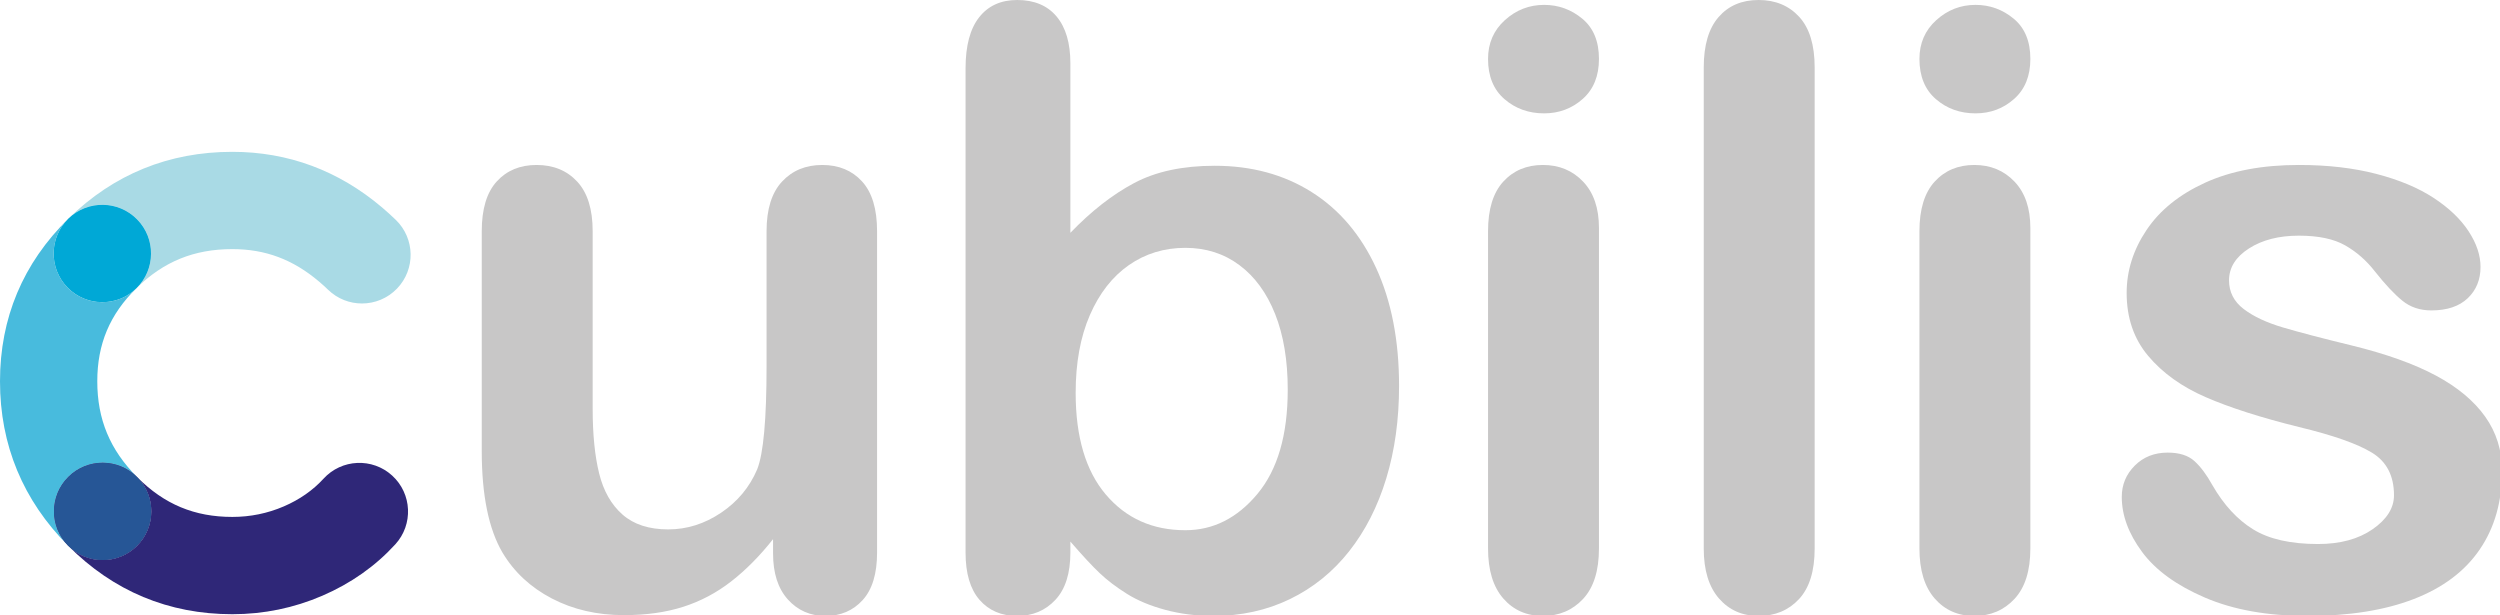 <?xml version="1.0" encoding="iso-8859-1"?>
<!-- Generator: Adobe Illustrator 23.0.2, SVG Export Plug-In . SVG Version: 6.00 Build 0)  -->
<svg version="1.1" id="Laag_1" xmlns="http://www.w3.org/2000/svg" xmlns:xlink="http://www.w3.org/1999/xlink" x="0px" y="0px"
	 viewBox="0 0 1129.247 277.987" style="enable-background:new 0 0 1129.247 277.987;" xml:space="preserve">
<g><g>
	<path style="fill:#C8C7C7;" d="M349.187,249.958v-6.425c-5.996,7.587-12.296,13.947-18.903,19.086s-13.827,8.964-21.655,11.469
		c-7.831,2.509-16.763,3.765-26.794,3.765c-12.112,0-22.972-2.513-32.574-7.526c-9.608-5.013-17.039-11.931-22.299-20.74
		c-6.24-10.64-9.359-25.935-9.359-45.876v-99.286c0-10.031,2.263-17.527,6.79-22.48c4.525-4.957,10.521-7.431,17.985-7.431
		c7.585,0,13.701,2.509,18.352,7.522c4.648,5.018,6.974,12.479,6.974,22.389v80.2c0,11.624,0.978,21.379,2.936,29.268
		c1.956,7.894,5.473,14.073,10.553,18.538c5.074,4.465,11.957,6.697,20.645,6.697c8.442,0,16.394-2.505,23.858-7.522
		c7.462-5.018,12.907-11.564,16.333-19.639c2.813-7.095,4.221-22.631,4.221-46.614v-60.929c0-9.91,2.323-17.372,6.974-22.389
		c4.648-5.013,10.705-7.522,18.168-7.522c7.462,0,13.457,2.474,17.985,7.431c4.525,4.953,6.79,12.449,6.79,22.48v145.162
		c0,9.543-2.174,16.702-6.516,21.474c-4.344,4.772-9.94,7.155-16.791,7.155c-6.853,0-12.512-2.474-16.977-7.431
		C351.417,265.832,349.187,258.888,349.187,249.958z"/>
	<path style="fill:#C8C7C7;" d="M483.488,28.629v76.53c9.42-9.785,19.023-17.281,28.813-22.48
		c9.787-5.199,21.899-7.803,36.337-7.803c16.638,0,31.226,3.947,43.768,11.84c12.54,7.889,22.266,19.332,29.182,34.316
		c6.909,14.988,10.368,32.761,10.368,53.316c0,15.17-1.926,29.087-5.782,41.747c-3.852,12.665-9.45,23.646-16.791,32.943
		c-7.341,9.301-16.243,16.487-26.701,21.565c-10.463,5.074-21.994,7.613-34.594,7.613c-7.708,0-14.956-0.915-21.748-2.751
		c-6.788-1.835-12.57-4.249-17.342-7.25c-4.772-2.997-8.841-6.084-12.203-9.267c-3.368-3.178-7.801-7.95-13.306-14.315v4.953
		c0,9.426-2.265,16.551-6.79,21.383c-4.528,4.832-10.277,7.246-17.251,7.246c-7.097,0-12.756-2.414-16.974-7.246
		c-4.223-4.832-6.333-11.957-6.333-21.383V30.831c0-10.152,2.047-17.829,6.147-23.028C446.385,2.604,452.106,0,459.447,0
		c7.708,0,13.641,2.479,17.801,7.436C481.407,12.389,483.488,19.457,483.488,28.629z M485.874,177.466
		c0,19.945,4.556,35.266,13.671,45.971c9.113,10.709,21.075,16.059,35.879,16.059c12.6,0,23.458-5.475,32.576-16.426
		c9.111-10.946,13.671-26.638,13.671-47.072c0-13.213-1.898-24.592-5.689-34.135c-3.793-9.543-9.176-16.914-16.15-22.113
		s-15.111-7.799-24.408-7.799c-9.543,0-18.048,2.6-25.509,7.799c-7.464,5.199-13.336,12.725-17.618,22.571
		C488.013,152.17,485.874,163.885,485.874,177.466z"/>
	<path style="fill:#C8C7C7;" d="M697.472,51.204c-6.974,0-12.939-2.137-17.892-6.425c-4.957-4.279-7.434-10.333-7.434-18.166
		c0-7.095,2.537-12.937,7.615-17.527c5.076-4.586,10.981-6.883,17.711-6.883c6.484,0,12.233,2.086,17.251,6.244
		c5.016,4.158,7.524,10.217,7.524,18.166c0,7.708-2.448,13.736-7.341,18.076C710.012,49.032,704.2,51.204,697.472,51.204z
		 M722.247,102.957v144.799c0,10.031-2.386,17.618-7.157,22.756s-10.828,7.703-18.168,7.703c-7.341,0-13.304-2.63-17.894-7.889
		c-4.586-5.259-6.881-12.782-6.881-22.571V104.425c0-9.91,2.295-17.372,6.881-22.389c4.59-5.013,10.553-7.522,17.894-7.522
		c7.341,0,13.397,2.509,18.168,7.522C719.861,87.053,722.247,94.027,722.247,102.957z"/>
	<path style="fill:#C8C7C7;" d="M769.578,247.756V30.469c0-10.031,2.23-17.618,6.7-22.756C780.74,2.574,786.766,0,794.353,0
		c7.585,0,13.701,2.543,18.352,7.617c4.648,5.078,6.974,12.695,6.974,22.851v217.287c0,10.156-2.358,17.769-7.064,22.847
		c-4.713,5.074-10.8,7.613-18.261,7.613c-7.341,0-13.304-2.63-17.894-7.889C771.873,265.067,769.578,257.545,769.578,247.756z"/>
	<path style="fill:#C8C7C7;" d="M892.335,51.204c-6.974,0-12.939-2.137-17.892-6.425c-4.957-4.279-7.434-10.333-7.434-18.166
		c0-7.095,2.537-12.937,7.615-17.527c5.076-4.586,10.981-6.883,17.711-6.883c6.484,0,12.233,2.086,17.251,6.244
		c5.016,4.158,7.524,10.217,7.524,18.166c0,7.708-2.448,13.736-7.341,18.076C904.874,49.032,899.062,51.204,892.335,51.204z
		 M917.11,102.957v144.799c0,10.031-2.386,17.618-7.157,22.756c-4.772,5.139-10.828,7.703-18.168,7.703
		c-7.341,0-13.304-2.63-17.894-7.889c-4.586-5.259-6.881-12.782-6.881-22.571V104.425c0-9.91,2.295-17.372,6.881-22.389
		c4.59-5.013,10.553-7.522,17.894-7.522c7.341,0,13.397,2.509,18.168,7.522C914.724,87.053,917.11,94.027,917.11,102.957z"/>
	<path style="fill:#C8C7C7;" d="M1130.176,212.702c0,13.827-3.366,25.663-10.094,35.512c-6.73,9.85-16.672,17.311-29.823,22.389
		c-13.153,5.074-29.149,7.613-47.989,7.613c-17.985,0-33.401-2.751-46.247-8.256c-12.846-5.506-22.329-12.389-28.446-20.645
		c-6.119-8.261-9.176-16.547-9.176-24.868c0-5.506,1.956-10.212,5.873-14.129c3.914-3.917,8.869-5.873,14.865-5.873
		c5.259,0,9.297,1.282,12.112,3.852c2.813,2.569,5.506,6.179,8.075,10.83c5.139,8.93,11.285,15.597,18.445,20.001
		c7.155,4.404,16.912,6.607,29.27,6.607c10.031,0,18.259-2.232,24.684-6.697c6.421-4.465,9.634-9.573,9.634-15.325
		c0-8.809-3.336-15.234-10.001-19.267c-6.672-4.042-17.65-7.893-32.943-11.564c-17.251-4.279-31.289-8.779-42.119-13.49
		c-10.826-4.707-19.483-10.916-25.967-18.628c-6.486-7.704-9.727-17.186-9.727-28.443c0-10.031,2.997-19.514,8.992-28.443
		c5.994-8.93,14.833-16.059,26.52-21.383c11.68-5.32,25.783-7.98,42.3-7.98c12.967,0,24.62,1.347,34.959,4.033
		c10.338,2.695,18.963,6.304,25.878,10.83c6.909,4.53,12.171,9.543,15.783,15.049c3.606,5.506,5.413,10.89,5.413,16.15
		c0,5.752-1.928,10.463-5.78,14.133c-3.856,3.67-9.331,5.501-16.426,5.501c-5.139,0-9.515-1.468-13.123-4.404
		c-3.61-2.936-7.738-7.341-12.386-13.213c-3.793-4.888-8.258-8.809-13.397-11.745c-5.139-2.936-12.112-4.404-20.921-4.404
		c-9.055,0-16.579,1.93-22.573,5.782c-5.996,3.856-8.992,8.658-8.992,14.41c0,5.259,2.202,9.573,6.607,12.937
		s10.338,6.149,17.801,8.351c7.462,2.202,17.739,4.892,30.831,8.075c15.537,3.791,28.23,8.321,38.079,13.576
		c9.847,5.264,17.311,11.473,22.389,18.628C1127.635,195.36,1130.176,203.526,1130.176,212.702z"/>
</g>
<path style="fill:#2F2778;" d="M177.157,214.83c-8.965-8.181-22.859-7.552-31.04,1.413c-4.768,5.215-10.796,9.427-17.922,12.495
	c-7.317,3.157-15.132,4.753-23.247,4.753c-17.087,0-30.725-5.683-42.912-17.886c8.452,8.613,8.379,22.442-0.191,30.966
	c-4.292,4.263-9.895,6.387-15.497,6.387c-5.64,0-11.287-2.162-15.579-6.475c20.427,20.536,45.387,30.952,74.179,30.952
	c14.136,0,27.818-2.805,40.649-8.35c12.883-5.552,23.972-13.367,32.966-23.217C186.751,236.913,186.115,223.011,177.157,214.83z"/>
<path style="fill:#A9DAE5;" d="M178.768,99.306c-2.044-1.97-4.131-3.867-6.218-5.632c-19.659-16.648-42.4-25.093-67.603-25.093
	c-28.682,0-53.561,10.122-73.945,30.081c8.665-8.335,22.449-8.159,30.901,0.44c8.503,8.649,8.386,22.565-0.271,31.069
	c12.246-12.034,26.009-17.645,43.316-17.645c14.92,0,27.378,4.665,39.199,14.686c1.362,1.149,2.739,2.395,4.094,3.706
	c4.263,4.116,9.763,6.167,15.256,6.167c5.758,0,11.5-2.249,15.814-6.709C187.74,121.645,187.492,107.736,178.768,99.306z"/>
<path style="fill:#48BBDD;" d="M30.564,129.907c-8.51-8.649-8.393-22.566,0.264-31.069c0.058-0.059,0.117-0.117,0.176-0.176
	c-0.058,0.059-0.117,0.11-0.176,0.169C10.371,118.943,0,143.64,0,172.24c0,28.733,10.357,53.716,30.769,74.246
	c-8.555-8.606-8.518-22.515,0.088-31.076c8.606-8.556,22.515-8.519,31.069,0.087h0.007c-12.268-12.334-17.988-26.081-17.988-43.257
	c0-16.838,5.625-30.205,17.687-42.069C52.983,138.68,39.074,138.564,30.564,129.907z"/>
<path style="fill:#A9DAE5;" d="M61.904,99.102c-8.452-8.599-22.236-8.775-30.901-0.44c-0.058,0.059-0.117,0.117-0.176,0.176
	c-8.657,8.504-8.774,22.42-0.264,31.069c8.511,8.657,22.42,8.774,31.069,0.264C70.29,121.667,70.407,107.751,61.904,99.102z"/>
<path style="fill:#00A8D6;" d="M61.904,99.102c-8.452-8.599-22.236-8.775-30.901-0.44c-0.058,0.059-0.117,0.117-0.176,0.176
	c-8.657,8.504-8.774,22.42-0.264,31.069c8.511,8.657,22.42,8.774,31.069,0.264C70.29,121.667,70.407,107.751,61.904,99.102z"/>
<path style="fill:#2F2778;" d="M61.845,246.573c8.57-8.525,8.643-22.353,0.191-30.966c-0.037-0.037-0.066-0.066-0.102-0.11h-0.007
	c-8.555-8.606-22.463-8.643-31.069-0.087c-8.606,8.562-8.642,22.47-0.088,31.076c4.292,4.313,9.939,6.475,15.579,6.475
	C51.95,252.96,57.553,250.836,61.845,246.573z"/>
<path style="fill:#265696;" d="M61.845,246.573c8.57-8.525,8.643-22.353,0.191-30.966c-0.037-0.037-0.066-0.066-0.102-0.11h-0.007
	c-8.555-8.606-22.463-8.643-31.069-0.087c-8.606,8.562-8.642,22.47-0.088,31.076c4.292,4.313,9.939,6.475,15.579,6.475
	C51.95,252.96,57.553,250.836,61.845,246.573z"/>
	</g>
</svg>

